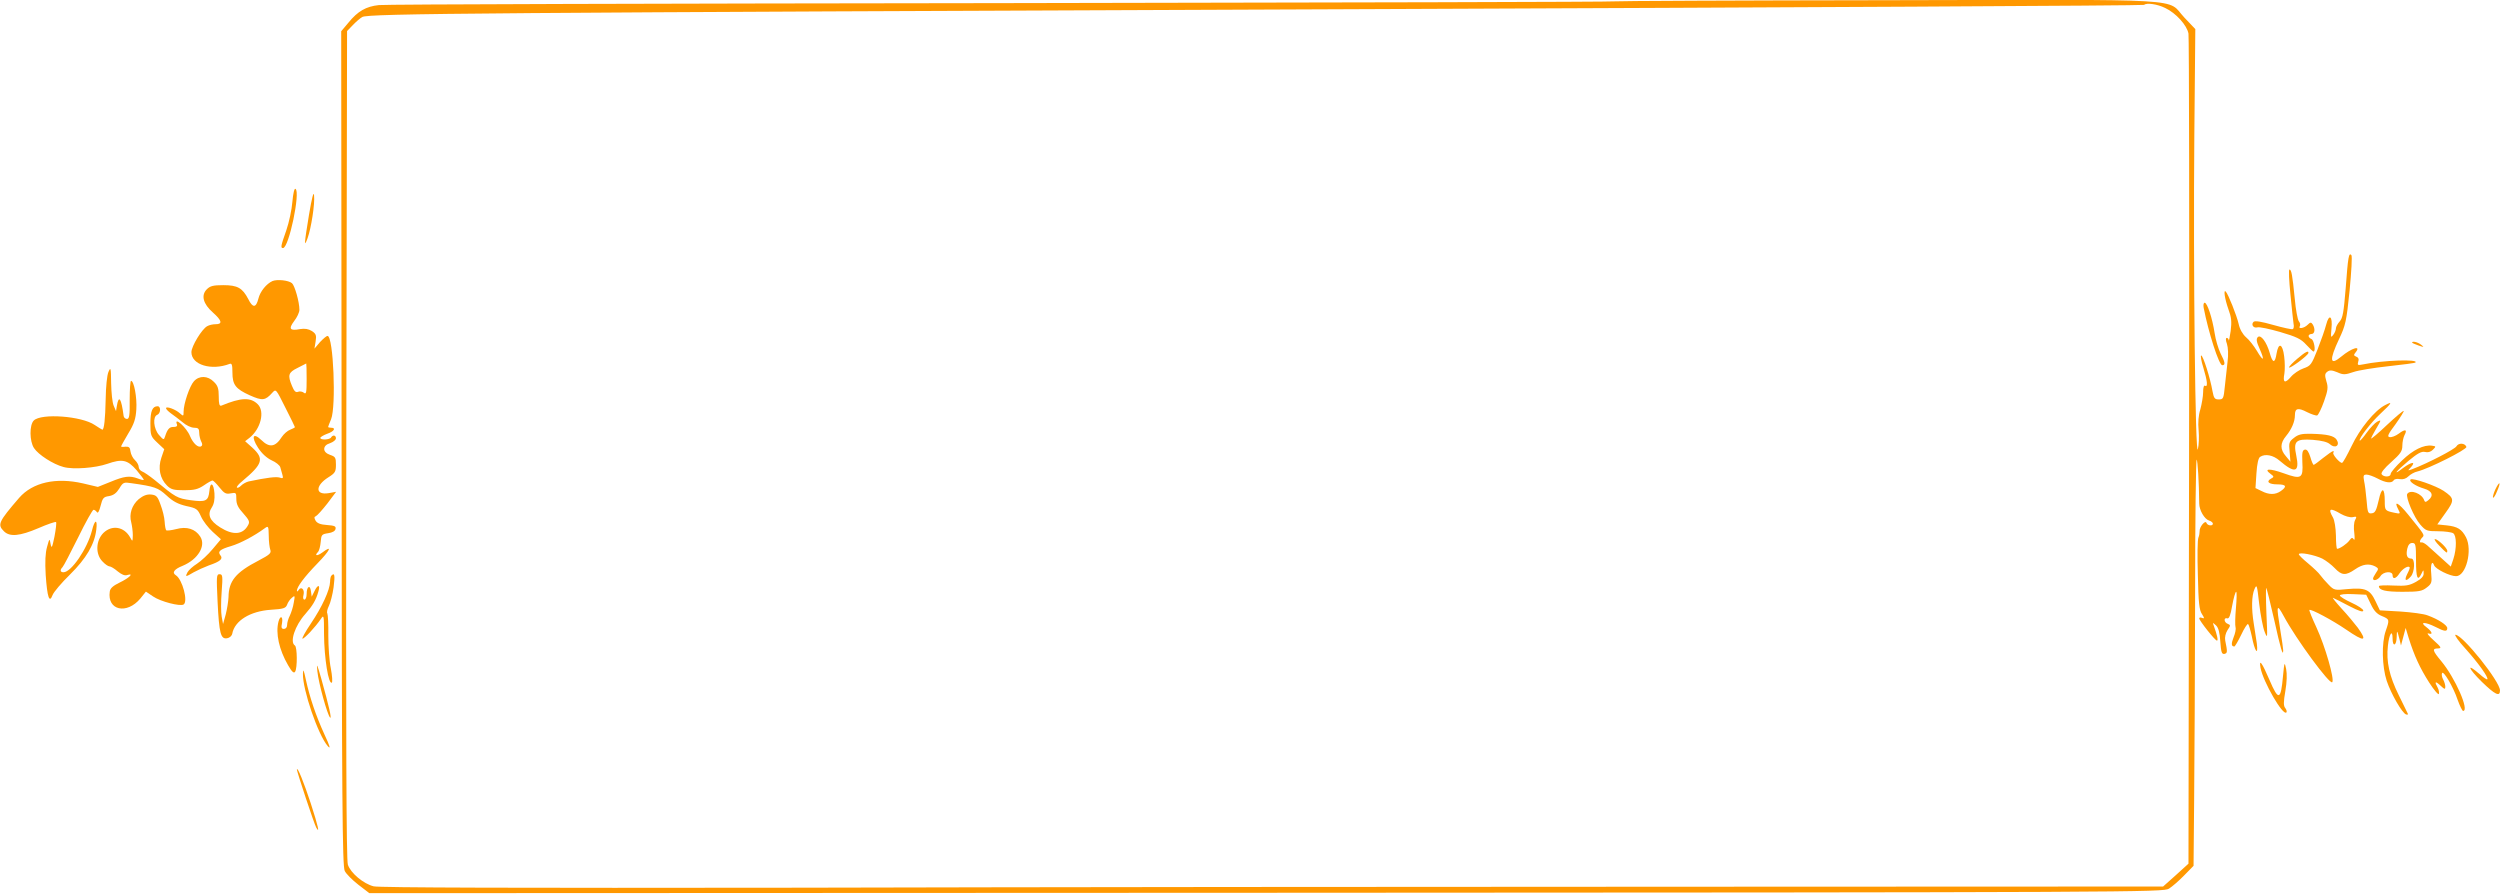 <?xml version="1.0" standalone="no"?>
<!DOCTYPE svg PUBLIC "-//W3C//DTD SVG 20010904//EN"
 "http://www.w3.org/TR/2001/REC-SVG-20010904/DTD/svg10.dtd">
<svg version="1.0" xmlns="http://www.w3.org/2000/svg"
 width="1280pt" height="458pt" viewBox="0 0 1280 458"
 preserveAspectRatio="xMidYMid meet">
<g transform="translate(0,458) scale(0.1,-0.1)"
fill="#ff9800" stroke="none">
<path d="M8266 4573 c-2 -3 -1414 -6 -3138 -9 -1723 -2 -3158 -6 -3188 -10
-66 -7 -108 -31 -156 -90 l-37 -44 2 -2136 c1 -1815 4 -2140 16 -2163 7 -15
39 -47 70 -71 l56 -43 4592 2 c4478 2 4592 3 4622 21 16 10 52 41 78 68 l48
49 3 334 c2 184 4 653 5 1043 0 390 4 706 8 703 5 -6 12 -115 13 -225 0 -34
27 -80 50 -87 11 -3 20 -11 20 -16 0 -14 -28 -11 -33 4 -6 16 -37 -22 -35 -43
0 -8 -2 -23 -6 -32 -5 -10 -6 -96 -3 -192 3 -140 7 -180 21 -200 13 -21 14
-24 1 -20 -8 4 -15 3 -15 -2 0 -11 81 -114 91 -114 7 0 1 28 -16 75 -7 19 -7
19 11 3 13 -13 19 -37 22 -83 4 -54 7 -65 21 -63 16 4 16 10 4 69 -3 16 2 37
12 53 16 23 16 26 1 32 -9 3 -16 12 -16 20 0 7 6 11 13 8 10 -3 17 14 26 66 7
38 16 70 20 70 4 0 3 -37 -1 -83 -4 -45 -5 -90 -2 -99 3 -9 -2 -32 -10 -51
-13 -33 -12 -47 4 -47 3 0 19 27 35 60 15 32 31 57 35 55 4 -3 12 -30 19 -62
15 -78 34 -105 26 -38 -4 28 -11 74 -16 104 -12 74 -11 140 4 175 12 27 13 21
24 -75 7 -57 19 -122 28 -144 15 -38 15 -35 9 95 -3 74 -3 133 -1 130 3 -3 21
-76 41 -164 32 -145 46 -193 46 -155 0 8 -7 55 -15 104 -21 129 -19 138 18 70
64 -119 235 -351 248 -338 13 13 -36 184 -81 281 -22 47 -38 87 -36 89 7 7
119 -53 189 -101 93 -64 110 -61 59 10 -16 21 -53 66 -83 98 -30 33 -49 57
-44 55 6 -2 43 -21 83 -42 50 -26 72 -33 72 -23 0 7 -27 25 -60 40 -33 15 -60
32 -60 37 0 6 28 9 68 7 l67 -3 23 -47 c16 -35 32 -52 57 -62 40 -17 40 -18
20 -76 -22 -62 -19 -183 5 -256 23 -68 79 -165 99 -172 7 -2 12 -1 9 4 -2 5
-23 47 -46 94 -49 99 -65 173 -56 253 6 61 24 88 24 38 0 -45 20 -38 21 7 1
39 2 37 15 -13 l7 -30 12 45 12 45 15 -50 c29 -93 59 -157 105 -229 25 -39 48
-66 50 -59 2 7 0 21 -6 32 -18 32 -13 36 14 11 21 -20 25 -21 25 -6 0 9 -5 26
-11 37 -6 11 -9 25 -6 32 6 18 58 -70 80 -136 11 -31 24 -57 28 -57 34 0 -40
168 -111 254 -46 55 -49 66 -17 66 19 1 17 6 -23 42 -25 22 -37 38 -27 35 26
-9 20 9 -10 32 -38 28 -7 28 47 1 46 -24 60 -25 60 -6 0 15 -45 45 -100 65
-19 8 -82 16 -140 20 l-105 6 -23 48 c-28 59 -52 69 -142 61 -66 -7 -70 -6
-97 22 -16 16 -35 38 -43 49 -8 12 -36 38 -62 60 -27 22 -48 43 -48 47 0 13
81 -3 120 -22 19 -10 48 -32 64 -49 36 -38 56 -39 104 -6 39 27 71 31 103 15
18 -10 18 -13 4 -33 -8 -12 -15 -25 -15 -29 0 -16 26 -7 38 12 14 24 62 28 62
5 0 -23 18 -18 35 9 16 24 44 41 52 32 3 -2 -3 -18 -12 -35 -17 -34 -7 -41 18
-13 21 23 23 92 3 92 -22 0 -28 17 -21 50 5 21 13 30 26 30 17 0 19 -8 19 -90
0 -90 8 -109 28 -67 10 21 11 21 11 1 1 -14 -12 -28 -39 -43 -34 -19 -52 -22
-115 -19 -41 2 -75 1 -75 -3 0 -21 33 -29 121 -29 84 0 100 3 124 22 25 19 27
26 23 70 -5 47 4 73 15 43 8 -19 80 -55 112 -55 51 0 85 133 51 199 -22 42
-44 55 -98 61 l-49 5 42 59 c47 65 46 75 -10 113 -39 26 -159 68 -169 58 -10
-10 26 -34 70 -47 41 -12 50 -36 21 -59 -13 -11 -17 -11 -21 -1 -11 35 -71 58
-87 33 -9 -16 35 -121 67 -157 28 -32 34 -34 92 -34 33 0 68 -5 76 -10 18 -11
19 -78 1 -133 l-13 -38 -51 46 c-29 26 -60 54 -70 63 -11 9 -23 16 -28 15 -13
-4 -11 11 3 25 13 13 13 12 -72 117 -50 62 -77 76 -50 25 11 -21 10 -22 -22
-15 -47 10 -48 12 -48 58 0 73 -16 76 -31 6 -12 -52 -18 -65 -35 -67 -20 -3
-22 3 -27 65 -3 37 -9 83 -13 101 -5 27 -3 32 13 32 10 0 35 -9 56 -20 41 -22
72 -26 83 -9 3 6 18 9 31 6 16 -3 32 2 44 14 10 10 31 22 46 25 58 14 255 113
251 126 -7 20 -40 22 -51 3 -8 -15 -147 -87 -226 -117 -25 -9 -25 -9 -6 11 26
30 1 26 -41 -5 -57 -44 -38 -18 27 36 47 39 67 50 85 46 14 -4 29 0 40 11 17
17 17 18 -4 21 -42 6 -97 -21 -154 -76 -32 -30 -58 -61 -58 -69 0 -16 -36 -17
-46 -1 -5 7 14 31 49 62 48 43 57 56 57 84 0 18 5 42 11 54 16 29 4 33 -29 8
-16 -12 -37 -20 -47 -18 -14 2 -9 14 30 66 25 35 44 66 42 68 -2 3 -41 -30
-86 -72 -44 -42 -81 -73 -81 -69 0 3 12 27 27 52 26 44 26 45 4 34 -12 -7 -36
-32 -54 -57 -17 -24 -33 -42 -35 -40 -8 8 56 92 107 139 58 54 63 64 23 43
-53 -27 -130 -121 -172 -210 -23 -47 -44 -86 -49 -86 -13 0 -52 46 -44 53 3 4
3 7 -2 7 -4 0 -27 -16 -51 -35 -23 -19 -45 -35 -48 -35 -3 0 -11 18 -17 40 -9
28 -17 40 -28 38 -13 -3 -15 -15 -13 -64 5 -84 -5 -90 -96 -57 -73 26 -104 24
-67 -3 19 -14 19 -16 2 -25 -26 -15 -11 -29 34 -29 44 0 50 -11 17 -34 -28
-20 -61 -20 -99 0 l-31 15 5 76 c3 48 10 79 19 84 26 17 67 9 100 -20 78 -67
103 -60 85 26 -16 75 -3 87 85 81 47 -4 75 -11 88 -23 26 -23 52 -6 34 23 -13
21 -49 29 -130 31 -49 1 -67 -3 -89 -21 -25 -19 -27 -26 -22 -72 l4 -50 -23
28 c-31 35 -30 67 1 104 28 34 45 73 45 107 0 35 16 39 62 15 22 -11 46 -19
52 -17 6 3 22 35 35 72 20 57 22 72 12 103 -9 31 -8 39 5 49 12 9 24 8 51 -3
31 -14 40 -13 82 1 25 9 106 22 180 30 73 8 136 16 138 19 19 18 -166 12 -270
-10 -25 -5 -28 -4 -23 14 5 13 1 22 -10 26 -13 5 -14 9 -4 21 32 39 -19 24
-73 -21 -59 -49 -62 -18 -11 90 33 70 38 90 54 249 9 94 14 176 9 181 -13 14
-17 -7 -29 -169 -10 -123 -15 -154 -31 -171 -10 -11 -19 -27 -19 -35 0 -8 -6
-24 -14 -34 -12 -16 -13 -13 -9 32 7 65 -12 79 -27 21 -6 -24 -26 -81 -44
-127 -31 -78 -35 -84 -72 -97 -21 -7 -51 -27 -65 -44 -30 -35 -42 -30 -33 17
3 18 3 58 -1 88 -8 66 -29 74 -39 15 -8 -52 -20 -51 -35 3 -16 56 -46 96 -61
81 -9 -9 -7 -24 9 -59 28 -63 20 -69 -14 -11 -15 25 -39 56 -55 69 -17 15 -32
40 -38 68 -10 44 -54 154 -66 166 -13 13 -5 -38 13 -89 16 -43 18 -64 12 -113
-5 -33 -9 -54 -10 -47 0 6 -5 12 -10 12 -6 0 -6 -12 1 -31 6 -19 8 -55 3 -92
-4 -34 -10 -91 -14 -127 -6 -61 -8 -65 -31 -65 -21 0 -25 6 -32 42 -11 65 -48
183 -58 183 -4 0 0 -28 11 -62 21 -70 24 -102 9 -93 -6 4 -10 -9 -10 -33 0
-21 -7 -60 -14 -87 -10 -31 -13 -69 -9 -109 3 -34 1 -77 -4 -96 -13 -49 -24
919 -18 1608 l5 543 -56 59 c-96 101 64 92 -1519 89 -767 -1 -1397 -4 -1399
-6z m2820 -34 c55 -26 111 -88 119 -131 3 -18 5 -982 3 -2142 l-3 -2108 -65
-59 -65 -58 -2430 -1 c-1337 0 -3388 -2 -4560 -5 -1433 -2 -2144 0 -2172 7
-52 13 -118 68 -132 111 -8 24 -10 640 -8 2151 l4 2117 29 30 c16 17 38 36 49
42 30 18 593 22 5089 40 2215 9 4031 18 4034 22 12 12 68 4 108 -16z m899
-2590 c21 -12 46 -19 60 -17 21 5 23 3 13 -15 -6 -11 -8 -40 -4 -66 3 -27 2
-41 -3 -32 -7 10 -11 9 -22 -6 -13 -18 -50 -43 -63 -43 -3 0 -6 30 -6 68 -1
39 -7 77 -15 92 -27 47 -16 52 40 19z"/>
<path d="M1497 3547 c-3 -40 -17 -105 -31 -146 -29 -82 -30 -91 -17 -91 30 0
90 287 64 303 -6 4 -12 -22 -16 -66z"/>
<path d="M1582 3480 c-25 -152 -26 -171 -7 -119 18 50 38 176 33 219 -2 23
-11 -11 -26 -100z"/>
<path d="M11727 3073 c7 -71 14 -138 16 -151 3 -12 1 -25 -4 -27 -4 -3 -49 7
-99 21 -63 18 -95 23 -102 16 -14 -14 0 -34 20 -28 10 3 62 -8 117 -24 82 -24
106 -35 133 -65 18 -19 34 -35 37 -35 13 0 3 58 -10 64 -8 3 -15 10 -15 16 0
5 7 10 15 10 17 0 20 27 6 49 -8 12 -12 12 -26 -2 -18 -18 -50 -23 -40 -7 4 6
2 17 -5 25 -6 7 -16 60 -21 117 -12 122 -17 148 -27 148 -5 0 -2 -57 5 -127z"/>
<path d="M1395 3141 c-31 -14 -63 -53 -72 -90 -12 -48 -29 -49 -52 -2 -30 57
-55 71 -128 71 -51 0 -67 -4 -84 -21 -31 -31 -19 -75 31 -119 46 -41 51 -60
14 -60 -14 0 -33 -4 -43 -10 -27 -14 -81 -103 -81 -133 0 -65 102 -96 196 -60
11 4 14 -5 14 -44 0 -63 16 -84 89 -117 65 -29 79 -27 115 13 19 21 19 20 67
-76 27 -53 49 -98 49 -100 0 -2 -11 -8 -24 -13 -14 -5 -33 -22 -43 -37 -33
-52 -63 -57 -105 -16 -43 41 -53 17 -17 -39 20 -31 45 -53 70 -65 21 -9 41
-25 44 -35 3 -10 8 -27 11 -39 5 -18 3 -20 -15 -14 -18 5 -63 0 -158 -20 -12
-3 -29 -12 -38 -21 -9 -9 -19 -14 -22 -10 -3 3 9 18 28 33 105 88 112 114 52
170 l-38 34 22 17 c58 46 80 135 43 172 -37 37 -86 35 -187 -7 -10 -3 -13 10
-13 47 0 41 -5 56 -25 75 -31 32 -75 33 -102 3 -22 -24 -53 -115 -53 -156 0
-23 -1 -24 -18 -9 -22 21 -72 39 -72 27 0 -5 12 -17 26 -27 14 -10 41 -30 59
-45 18 -16 44 -28 59 -28 21 0 26 -5 26 -26 0 -14 5 -34 10 -44 7 -13 7 -21 0
-25 -15 -9 -41 14 -57 52 -18 45 -84 103 -67 60 3 -9 -3 -13 -17 -13 -21 1
-32 -11 -44 -49 -6 -19 -8 -18 -31 8 -28 32 -33 94 -9 103 18 7 20 44 2 44
-27 0 -37 -25 -37 -88 0 -61 2 -67 35 -98 l36 -34 -15 -44 c-18 -53 -7 -106
29 -142 20 -20 34 -24 88 -24 52 0 71 5 101 25 20 14 40 25 44 25 4 0 20 -16
36 -36 24 -30 33 -35 57 -30 28 5 29 4 29 -29 0 -26 9 -45 36 -74 30 -34 34
-43 24 -60 -26 -49 -77 -53 -143 -11 -54 34 -67 66 -42 103 11 17 15 41 13 71
-4 54 -22 62 -26 12 -5 -51 -18 -58 -96 -47 -69 10 -75 13 -185 104 -25 20
-54 40 -63 43 -10 4 -18 14 -18 24 0 9 -9 25 -19 34 -11 10 -21 30 -23 45 -2
20 -8 25 -25 24 -13 -2 -23 -1 -23 1 0 3 17 33 37 67 30 49 38 75 41 123 4 61
-12 146 -27 146 -4 0 -7 -44 -7 -97 1 -80 -2 -98 -14 -98 -8 0 -16 7 -17 15
-12 92 -25 111 -35 50 l-4 -25 -12 28 c-7 16 -12 67 -13 115 -1 80 -2 85 -14
57 -7 -17 -13 -74 -14 -140 -2 -100 -8 -155 -17 -155 -2 0 -19 11 -39 24 -67
46 -274 61 -312 23 -23 -23 -22 -106 1 -141 22 -34 98 -83 151 -97 49 -14 164
-5 224 16 77 27 104 21 150 -32 22 -26 39 -49 37 -50 -2 -2 -15 1 -30 7 -42
16 -70 12 -140 -17 l-65 -26 -76 18 c-139 32 -258 5 -327 -74 -106 -123 -112
-137 -78 -171 30 -30 81 -25 177 16 46 20 87 34 90 31 3 -3 -1 -37 -8 -74 -12
-58 -15 -64 -20 -38 -5 30 -6 29 -18 -15 -9 -32 -11 -75 -7 -144 8 -116 19
-146 35 -103 6 16 46 63 89 105 84 83 126 155 135 230 7 56 -8 54 -22 -4 -24
-94 -106 -214 -146 -214 -17 0 -19 12 -5 26 6 6 41 74 80 152 38 78 74 142 79
142 5 0 13 -6 17 -12 5 -8 12 4 19 32 10 40 15 46 43 50 23 4 38 15 53 39 19
32 23 33 62 27 120 -17 136 -23 180 -63 33 -31 59 -44 101 -54 52 -11 58 -15
75 -53 10 -23 37 -58 60 -79 l42 -38 -42 -50 c-23 -28 -60 -62 -80 -75 -21
-13 -43 -33 -49 -44 -13 -25 -10 -25 32 0 18 10 53 26 77 35 59 20 74 34 60
51 -16 20 -4 31 54 48 47 14 119 52 172 91 19 14 20 12 21 -38 0 -29 4 -61 8
-72 6 -17 -3 -25 -60 -55 -118 -61 -153 -105 -154 -187 -1 -21 -7 -60 -14 -88
l-14 -50 -7 38 c-4 21 -4 79 0 128 6 80 5 89 -11 89 -16 0 -16 -11 -10 -141 8
-162 16 -192 48 -187 13 2 24 11 27 23 12 67 92 116 198 123 65 4 76 8 83 26
4 12 15 28 25 36 15 13 16 11 9 -26 -3 -21 -13 -51 -20 -66 -8 -15 -14 -36
-14 -48 0 -12 -7 -20 -16 -20 -13 0 -15 7 -10 30 6 35 -9 41 -18 8 -16 -60 3
-145 49 -224 20 -35 30 -43 36 -33 12 19 11 126 -1 134 -28 17 0 102 53 161
38 43 55 72 67 115 11 37 -3 38 -20 2 l-14 -28 -4 28 c-4 35 -22 25 -22 -14 0
-16 -5 -29 -11 -29 -7 0 -9 10 -5 24 7 28 -12 46 -25 25 -5 -8 -9 -9 -9 -4 0
20 38 71 104 139 68 70 80 98 26 57 -28 -20 -42 -17 -21 4 5 6 11 28 13 50 3
37 5 40 38 45 22 3 36 11 38 22 3 14 -6 17 -44 20 -33 2 -50 9 -58 22 -8 14
-8 20 1 23 7 3 33 32 59 65 l45 60 -39 -7 c-68 -11 -69 38 -1 81 35 22 39 29
39 65 0 36 -3 41 -30 50 -20 7 -30 18 -30 30 0 13 10 24 30 30 17 6 30 17 30
25 0 16 -16 19 -25 4 -7 -12 -55 -14 -55 -2 0 4 16 14 35 21 36 12 47 31 20
31 -8 0 -15 2 -15 4 0 2 7 20 15 39 27 66 12 427 -18 427 -6 0 -23 -15 -39
-32 l-28 -33 6 37 c5 31 2 39 -19 53 -18 11 -36 14 -61 10 -52 -10 -60 1 -30
41 15 19 27 45 27 58 0 40 -24 124 -38 136 -18 15 -76 21 -100 11z m175 -502
c0 -68 -2 -80 -14 -70 -7 6 -21 9 -30 5 -12 -5 -20 3 -31 30 -23 55 -19 69 28
92 23 12 43 22 45 23 1 0 2 -36 2 -80z"/>
<path d="M11283 3003 c24 -124 78 -293 95 -293 17 0 15 15 -9 61 -11 23 -25
69 -30 103 -12 78 -38 156 -51 156 -6 0 -8 -12 -5 -27z"/>
<path d="M12350 2826 c0 -2 15 -9 33 -15 29 -10 30 -9 13 4 -18 14 -46 20 -46
11z"/>
<path d="M11763 2744 c-24 -20 -43 -40 -43 -45 0 -11 99 62 99 74 2 14 -15 6
-56 -29z"/>
<path d="M12776 2074 c-9 -20 -14 -39 -12 -42 3 -3 13 12 21 33 21 48 14 56
-9 9z"/>
<path d="M711 2025 c-36 -31 -51 -77 -39 -120 4 -16 8 -46 8 -65 -1 -34 -1
-35 -14 -11 -31 55 -93 65 -137 22 -39 -40 -41 -109 -4 -146 13 -14 29 -25 36
-25 6 0 25 -11 41 -25 21 -17 37 -24 50 -19 37 11 8 -16 -40 -39 -33 -16 -48
-29 -50 -46 -14 -96 87 -119 157 -35 l28 35 37 -25 c38 -26 138 -52 156 -41
24 15 -6 129 -40 150 -21 13 -8 31 35 48 79 33 121 103 90 150 -25 39 -69 53
-123 38 -24 -6 -47 -9 -51 -6 -3 3 -7 23 -8 44 -1 22 -11 61 -21 87 -15 43
-22 49 -48 52 -22 2 -40 -5 -63 -23z"/>
<path d="M12490 1785 c37 -38 40 -40 40 -25 0 14 -49 60 -63 60 -6 0 4 -16 23
-35z"/>
<path d="M1697 1633 c-4 -3 -7 -18 -7 -32 -1 -41 -41 -129 -98 -213 -29 -43
-48 -78 -43 -78 10 0 66 60 93 100 16 24 17 22 17 -76 1 -125 23 -260 40 -249
4 2 2 35 -5 72 -8 37 -13 114 -13 170 1 55 -2 106 -5 112 -4 6 0 23 8 39 8 16
19 59 24 95 8 62 5 77 -11 60z"/>
<path d="M12622 1260 c68 -76 121 -150 113 -158 -2 -3 -20 9 -40 27 -69 60
-59 30 12 -40 68 -66 93 -78 93 -44 0 46 -192 285 -228 285 -7 0 15 -32 50
-70z"/>
<path d="M1625 1142 c6 -59 51 -222 65 -236 10 -10 -6 60 -45 199 -22 78 -25
83 -20 37z"/>
<path d="M11574 1160 c14 -72 114 -245 132 -228 4 4 1 14 -5 22 -10 12 -10 31
0 88 8 46 9 88 4 113 -8 38 -9 37 -16 -36 -11 -125 -23 -129 -69 -21 -39 91
-55 112 -46 62z"/>
<path d="M1551 1130 c-2 -80 77 -312 127 -370 16 -18 12 -2 -17 60 -45 99 -75
189 -95 280 -11 52 -14 58 -15 30z"/>
<path d="M1520 640 c0 -11 89 -280 99 -297 19 -34 11 4 -28 124 -34 104 -69
191 -71 173z"/>
</g>
</svg>
